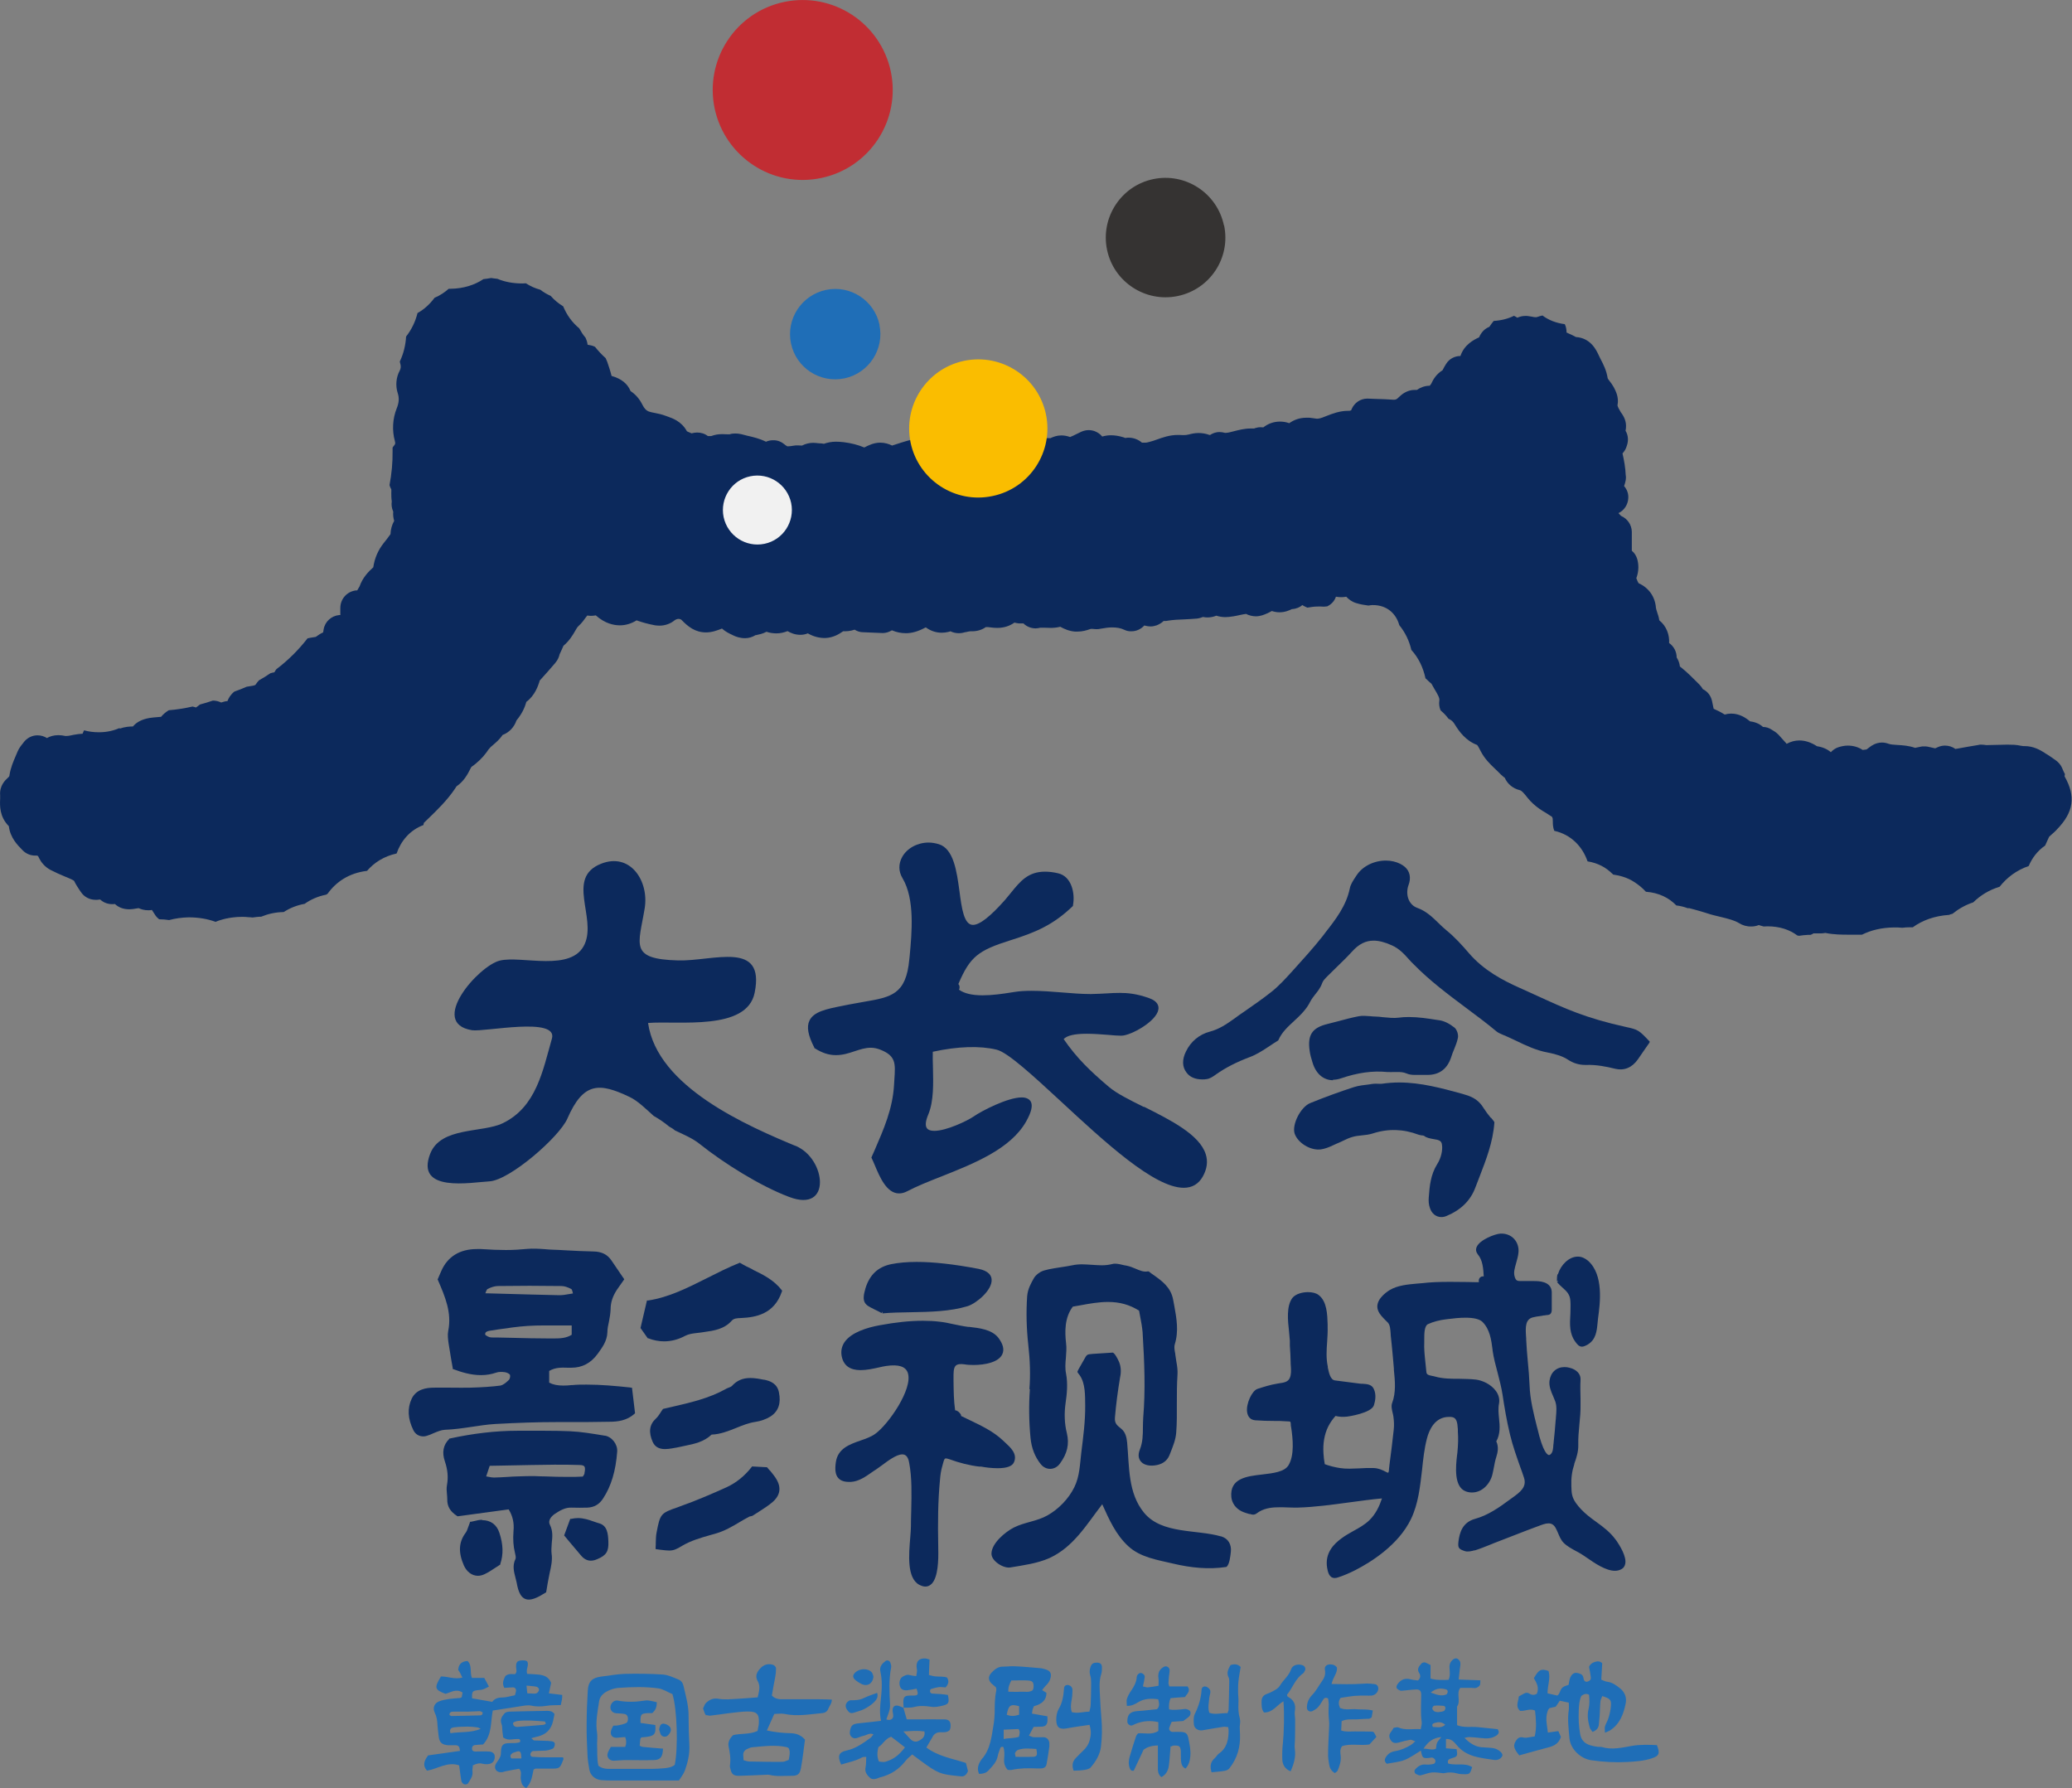 <svg id="b" data-name="图层 2" xmlns="http://www.w3.org/2000/svg" viewBox="0 0 128.88 111.21">
  <rect x="0" y="0" width="128.88" height="111.21" fill="#808080" stroke="none"/>
  <defs>
    <style>
      .d {
        fill: #1f6eb7;
      }

      .e {
        fill: #0c295c;
      }

      .f {
        fill: #c12d33;
      }

      .g {
        fill: #f1f1f1;
      }

      .h {
        fill: #fabd00;
      }

      .i {
        fill: #353332;
      }
    </style>
  </defs>
  <g id="c" data-name="图层 1">
    <g>
      <path class="e" d="m128.44,48.14c-.05-.09-.1-.19-.13-.27l-.06-.14c-.08-.17-.21-.32-.36-.43l-.21-.15c-.16-.11-.3-.21-.46-.3l-.07-.05c-.27-.16-.66-.4-1.23-.4h-.08s-.09-.01-.13-.02c-.14-.03-.28-.05-.43-.06-.14,0-.28-.01-.43-.01l-1.31.03c-.07-.01-.17-.03-.29-.03-.05,0-.14,0-.19.02-.44.07-.88.15-1.32.23-.04,0-.07.01-.11.02-.19-.14-.42-.21-.65-.21-.15,0-.29.03-.43.09-.07.03-.13.06-.18.08-.07-.02-.17-.04-.31-.07-.08-.02-.23-.06-.41-.05-.05,0-.13,0-.19.02-.11.02-.22.04-.34.07-.4-.14-.78-.16-1.1-.18-.22-.01-.43-.03-.54-.07-.13-.05-.28-.08-.42-.08-.39,0-.67.21-.76.28l-.2.15-.24.03c-.27-.18-.59-.27-.93-.27-.19,0-.38.04-.58.1-.18.06-.34.17-.47.31-.22-.19-.51-.32-.86-.37-.37-.24-.73-.36-1.1-.36-.27,0-.53.07-.79.21-.01-.01-.03-.03-.04-.05-.15-.17-.3-.34-.46-.51-.16-.17-.33-.26-.43-.32-.16-.11-.35-.17-.54-.17-.26-.24-.58-.32-.81-.35-.26-.22-.65-.48-1.17-.48-.14,0-.27.02-.4.06-.24-.15-.46-.26-.69-.36l-.1-.48c-.07-.33-.28-.6-.57-.74-.06-.1-.13-.2-.22-.29l-.14-.14c-.3-.3-.6-.6-.93-.87l-.14-.11c-.02-.2-.09-.39-.2-.56,0-.35-.17-.69-.47-.9.03-.5-.16-1.05-.61-1.41-.03-.2-.09-.38-.14-.52-.03-.1-.07-.22-.07-.26-.05-.69-.45-1.25-1.08-1.53-.03-.04-.09-.18-.14-.31.18-.48.14-.89.06-1.18-.06-.21-.18-.4-.34-.53,0-.26,0-.53,0-.81v-.37c-.01-.43-.27-.81-.66-.98-.04-.03-.07-.07-.11-.11-.02-.02-.04-.04-.06-.07.36-.17.59-.53.61-.93.02-.28-.08-.54-.26-.75.02-.07.04-.13.06-.19.08-.26.05-.46.04-.49-.02-.47-.1-.92-.2-1.35.11-.12.21-.27.27-.48.11-.31.09-.65-.08-.93.02-.09.03-.19.03-.3,0-.42-.23-.72-.33-.86-.09-.15-.21-.37-.2-.43.1-.5-.12-.9-.24-1.13-.08-.13-.16-.26-.26-.38-.04-.05-.08-.1-.11-.16-.08-.51-.28-.89-.46-1.23l-.11-.23c-.15-.32-.5-1.05-1.41-1.11-.16-.09-.31-.16-.45-.22-.05-.02-.09-.04-.13-.06,0-.18-.03-.36-.11-.52-.55-.07-1.02-.26-1.39-.54-.05.02-.11.03-.16.04-.09.03-.16.06-.24.07-.09,0-.18-.02-.28-.04-.09-.01-.18-.03-.26-.04-.05,0-.1,0-.15,0-.16,0-.32.04-.47.11-.07-.05-.14-.08-.21-.12-.36.18-.78.29-1.26.32-.09.11-.17.21-.24.32-.01.02-.02.04-.04.05-.28.11-.5.34-.63.65-.33.15-.93.46-1.16,1.16h0c-.36,0-.7.18-.89.49-.07.11-.14.23-.2.35,0,.02-.02.03-.03.05-.4.25-.58.59-.67.78l-.03.06s-.06.08-.09.12h-.01c-.28,0-.56.1-.79.26-.05,0-.1,0-.14,0-.48,0-.82.29-.99.46-.12.13-.2.15-.29.15-.01,0-.02,0-.04,0-.37-.03-.74-.04-1.11-.05,0,0-.49-.02-.51-.02-.43,0-.81.26-.98.66l-.03.07s-.09.03-.1.03h-.08c-.54,0-.99.18-1.35.32-.19.08-.37.15-.54.17-.06,0-.11,0-.21-.02-.18-.03-.35-.05-.51-.04-.4,0-.75.12-1.06.34-.19-.07-.38-.1-.58-.1-.38,0-.74.13-1.03.36-.06,0-.12-.01-.18-.01-.09,0-.18.01-.27.04-.04.01-.08.02-.12.04-.03,0-.06,0-.1,0-.02,0-.11,0-.13,0-.39,0-.75.1-1.03.17-.19.05-.38.1-.5.1-.04,0-.06,0-.06,0-.11-.03-.22-.05-.33-.05-.26,0-.45.09-.59.18,0,0-.03,0-.04,0-.22-.08-.45-.12-.68-.12-.24,0-.45.05-.6.09-.11.03-.22.04-.32.04-.03,0-.06,0-.09,0-.09-.01-.18-.01-.27-.01-.52,0-.96.16-1.32.29-.14.05-.28.1-.48.15-.11.03-.17.04-.21.04h-.23c-.23-.2-.53-.31-.83-.31-.06,0-.13,0-.2.02-.05-.02-.1-.04-.14-.05-.27-.08-.52-.12-.76-.12-.19,0-.37.03-.54.08-.12-.15-.28-.26-.46-.33-.13-.05-.26-.07-.39-.07-.15,0-.31.04-.45.1l-.33.16c-.12.06-.24.12-.37.17-.21-.08-.4-.1-.55-.1-.26,0-.48.08-.67.17-.06,0-.12,0-.18,0-.29,0-.53.07-.73.16-.11-.02-.23-.04-.37-.04-.19,0-.36.04-.53.12-.02,0-.06.01-.12.01-.09,0-.17,0-.25,0-.12,0-.25-.02-.39-.02-.19,0-.53.04-.86.22l-.33-.21c-.18-.12-.38-.18-.59-.17-.07,0-.15,0-.22.02-.13.03-.25.08-.35.15l-.6-.14c-.09-.02-.17-.03-.26-.03-.22,0-.44.07-.62.2-.06,0-.11,0-.15,0-.03,0-.07-.02-.11-.03-.15-.04-.36-.09-.61-.08-.13,0-.27.02-.4.05,0,0,0,0-.01,0-.14-.06-.38-.15-.67-.15-.09,0-.23.02-.32.04-.39.1-.78.23-1.18.36-.2-.1-.45-.18-.74-.18-.39,0-.72.16-.99.3-.41-.17-.81-.27-1.28-.33-.18-.02-.34-.03-.49-.03-.27,0-.51.05-.74.13-.09-.02-.2-.03-.31-.03-.12-.01-.23-.03-.35-.03-.25,0-.49.06-.7.17-.09,0-.19-.01-.27-.01-.09,0-.18,0-.27.02-.13.02-.24.04-.37.04,0,0-.06-.02-.22-.15-.2-.16-.44-.24-.68-.23-.15,0-.29.03-.43.09,0,0,0,0-.01,0-.4-.2-.8-.29-1.15-.37-.12-.03-.24-.06-.39-.1-.13-.03-.25-.04-.37-.04-.11,0-.24.01-.34.05-.05,0-.1,0-.15,0-.1,0-.21-.01-.32-.01-.25,0-.47.04-.68.12-.04,0-.09,0-.12,0-.03,0-.06,0-.09,0-.19-.15-.43-.22-.67-.22-.11,0-.23.02-.34.05-.02,0-.03-.01-.05-.02-.06-.03-.13-.06-.21-.09l-.04-.03c-.33-.61-.9-.8-1.18-.9l-.11-.04c-.26-.1-.5-.15-.71-.19-.11-.02-.22-.04-.34-.08-.2-.06-.33-.25-.4-.39-.13-.26-.34-.61-.76-.89-.18-.45-.57-.77-1.18-.94-.08-.33-.19-.64-.27-.88-.03-.08-.06-.15-.1-.23-.24-.21-.46-.45-.66-.7-.16-.08-.32-.11-.46-.13-.02-.18-.08-.33-.13-.44h0c-.16-.18-.28-.38-.39-.58-.45-.37-.78-.84-1-1.37-.3-.18-.56-.4-.78-.65-.23-.1-.45-.23-.64-.38-.34-.09-.63-.23-.9-.4-.07,0-.14.01-.21.01-.59,0-1.11-.1-1.56-.29-.13-.01-.26-.03-.39-.05-.15.03-.31.05-.48.07-.54.36-1.23.59-2.05.6-.04,0-.07,0-.11,0-.25.22-.54.42-.88.56-.28.38-.63.71-1.06.95-.13.53-.37,1.03-.71,1.46-.03.54-.16,1.07-.39,1.55,0,.03.01.06.02.1.06.19.05.33-.03.48-.22.4-.27.93-.12,1.39.1.31.08.59-.06.94-.26.64-.3,1.38-.12,2.03.04.17.04.18-.07.32-.03.03-.05.06-.07.1v.21c.01.72-.06,1.43-.19,2.12.02.09.06.17.11.26,0,.04.01.14,0,.23,0,.15,0,.33.03.53-.03.19-.01.4.09.63-.02.21.01.41.06.57-.14.25-.22.53-.23.83-.13.19-.27.36-.42.55-.35.44-.57.95-.65,1.51-.31.28-.66.64-.85,1.18l-.15.26h-.09c-.55.07-.96.53-.96,1.09,0,0,0,.37,0,.44h-.07c-.49.05-.89.41-.97.9,0,0-.03.16-.03.18-.18.08-.32.18-.43.26l-.03.02s-.19.03-.19.03c-.1.02-.21.03-.32.06-.55.71-1.2,1.36-1.94,1.92-.04.06-.09.12-.12.19-.09.01-.17.04-.25.06-.23.16-.46.3-.71.44-.08.08-.15.18-.22.28-.04.04-.21.07-.49.11-.02,0-.04,0-.06.01-.25.11-.5.21-.76.3-.23.18-.36.4-.43.59-.14.01-.27.05-.39.09-.15-.07-.32-.12-.52-.12-.26.09-.52.17-.79.24-.04.03-.08.05-.11.08,0,0-.14.1-.15.11-.07-.03-.14-.04-.21-.06-.48.11-.98.19-1.48.23-.18.11-.34.24-.48.41-.08.01-.16.01-.24.02-.16.01-.31.03-.47.05-.46.08-.81.25-1.04.53-.21,0-.5.02-.81.13-.01,0-.02-.02-.03-.03-.36.16-.79.26-1.27.26-.34,0-.65-.04-.93-.12-.04.07-.06.14-.09.21-.17.01-.36.03-.56.07-.18.04-.33.07-.44.07-.03,0-.06,0-.08,0-.13-.03-.28-.05-.43-.05-.3,0-.53.08-.71.18-.17-.11-.38-.17-.59-.17h0c-.34,0-.66.17-.86.44l-.06.08c-.09.11-.23.28-.32.5l-.11.26c-.15.35-.32.74-.39,1.2,0,.06-.01.08-.12.18-.13.12-.51.47-.46,1.07,0,.08,0,.15,0,.23-.02.39-.05,1.1.54,1.69.09.72.53,1.17.86,1.5.21.22.5.33.78.33.04,0,.07,0,.11,0,.02.01.05.02.07.03.03.05.05.1.08.16.09.18.31.5.69.7.29.15.6.29.94.43l.08.03c.21.09.43.18.46.24.1.22.23.39.32.54l.09.13c.2.31.55.49.91.49.04,0,.07,0,.11,0l.18-.02c.21.19.47.29.75.29.06,0,.11,0,.17-.01.2.19.49.33.9.33.12,0,.28-.02.56-.07,0,0,.02,0,.02,0,.15.07.35.13.59.13.08,0,.16,0,.23-.02.04.07.2.31.2.31.07.11.15.19.25.27.22,0,.42.02.62.05.37-.1.78-.16,1.22-.17.62,0,1.18.1,1.67.28.09-.04.18-.07.27-.1,0,0,0,0,0,0,.13-.04.27-.08.41-.11.03,0,.08-.01.11-.02.11-.02.23-.04.34-.05.16-.02.33-.03.5-.03.14,0,.27,0,.41.02.09,0,.18.01.26.02.17-.02.35-.05.54-.05.41-.17.87-.28,1.4-.29.37-.24.8-.42,1.3-.51.38-.27.83-.47,1.34-.57.03-.02.06-.04.09-.06.53-.74,1.34-1.29,2.45-1.42.45-.52,1.06-.91,1.84-1.08.27-.78.82-1.45,1.67-1.77,0-.04.02-.09.03-.14l.25-.24c.59-.57,1.19-1.15,1.69-1.89.03-.04.05-.08.08-.13.48-.33.71-.78.87-1.1.02-.04.04-.08.07-.12.33-.22.71-.59.91-.87.09-.14.2-.28.28-.36.05-.04.09-.08.14-.12.17-.15.41-.34.6-.63.42-.16.72-.48.87-.91.3-.36.5-.74.61-1.15.54-.4.73-1,.82-1.27v-.04c.18-.2.35-.39.52-.58.15-.18.31-.36.46-.53.17-.2.24-.4.27-.54.04-.09.09-.19.13-.28.03-.08.09-.2.11-.25.36-.3.57-.65.72-.91.07-.13.15-.26.21-.31.21-.19.36-.4.48-.57.03-.03.05-.06.07-.09.08.01.15.02.23.02.1,0,.2-.01.3-.03.57.51,1.12.62,1.5.62.36,0,.72-.11,1.04-.31.02,0,.03.01.05.02.32.11.67.21,1.1.29.07.01.2.02.28.02.33,0,.68-.12.93-.33.07-.05.16-.09.25-.09.08,0,.15.03.19.07.39.4.83.77,1.52.77.36,0,.69-.12.99-.24.22.2.46.31.63.39l.08.04c.14.07.41.17.73.17.23,0,.45-.07.65-.19.02,0,.05,0,.07-.01.13-.03.37-.07.61-.2.2.07.41.1.62.1.23,0,.46-.05.69-.14.18.11.46.23.79.23.17,0,.32-.03.47-.09.35.2.7.29,1.08.29.52-.02.88-.26,1.1-.41,0,0,0,0,.01-.01h.02c.17,0,.42,0,.7-.1.16.1.34.16.54.16,0,0,1.19.05,1.21.05.21,0,.4-.07.57-.17.28.12.57.18.87.18.37,0,.75-.11,1.15-.32.05-.03.08-.04.09-.04,0,0,0,0,0,0,.32.23.65.33,1,.33.13,0,.27-.02.4-.05,0,0,.12-.03.13-.04.16.08.35.12.52.12.18,0,.32-.04.38-.06.07-.01.14-.02.2-.04.05,0,.09-.02.13-.02h.11c.33,0,.62-.09.86-.26.1,0,.2,0,.3.02.14.02.28.03.41.03.42,0,.78-.12,1.07-.33.08.02.17.04.27.05.07,0,.15,0,.23,0h.06c.2.2.48.31.76.31.1,0,.19-.02.28-.04,0,0,.04,0,.11,0,.07,0,.14,0,.21,0,.11,0,.22.01.33.01.15,0,.36-.01.6-.07.01,0,.02.01.04.02.21.11.5.25.88.28.03,0,.12,0,.15,0,.31,0,.58-.08.77-.15.03,0,.05-.02.08-.02.03,0,.06,0,.07,0,.09.01.19.02.28.02.07,0,.19-.01.25-.03.27-.05.5-.08.71-.08.29,0,.53.04.76.15.14.07.3.1.45.09.29,0,.58-.13.79-.36l.18.04c.07.01.14.02.21.02.13,0,.26-.03.38-.07.14-.06.3-.14.43-.27h.09c.05,0,.12,0,.18-.02.32-.05.66-.07,1.02-.08.26-.01.52-.03.79-.05.15-.02.27-.06.37-.1.09.02.18.03.28.03.19,0,.38-.04.55-.11.18.06.37.09.57.09.15,0,.29-.02.49-.05.13-.02.27-.05.4-.08.15-.03.28-.06.39-.07.16.09.41.15.6.15.29,0,.52-.1.68-.17.11-.05.22-.1.32-.16.15.05.32.08.48.08.34,0,.61-.12.77-.2h.02c.27-.02.48-.12.63-.25.1.07.2.11.31.16.22-.04.45-.07.69-.07.11,0,.23,0,.34.01.07,0,.14-.02.21-.02.06-.03.12-.07.18-.11.17-.12.29-.29.36-.49.11.02.22.03.33.03.11,0,.21-.01.31-.03.15.16.35.32.63.4.26.08.51.12.75.15.08-.01.16-.03.25-.03.93-.01,1.48.56,1.67,1.25.36.44.62.97.75,1.54.45.49.74,1.11.88,1.77.01.01.02.02.04.03.06.06.13.12.2.19.05.05.11.09.13.11.06.1.12.21.18.32.23.38.34.58.31.74-.03.2,0,.4.07.58.01.01.02.03.03.04.18.15.34.32.47.5.02,0,.03.02.04.02.14.07.24.14.37.36.25.41.67.99,1.37,1.25.05.05.15.24.23.4.24.46.57.78.83,1.03.09.08.18.17.26.25.1.11.21.21.33.31.02.02.05.03.07.05.16.38.51.67.93.77.13.03.27.2.5.49.19.24.42.45.71.66.15.1.3.2.46.29.12.08.24.15.34.22.01.02.02.05.04.1.01.06,0,.13.01.2,0,.08,0,.16.01.24.01.12.04.23.08.33,1.07.24,1.76,1,2.07,1.9.64.1,1.15.38,1.54.77.02.01.03.03.05.05.44.06.9.2,1.26.43.32.2.56.4.78.64.81.06,1.44.38,1.89.85.25.03.49.09.7.17.04,0,.07,0,.1,0l.34.09c.25.07.5.14.75.22.29.1.59.17.89.24.44.11.83.2,1.12.38.22.14.5.22.77.21.16,0,.32-.03.46-.09l.06.02c.08.02.16.05.24.07.08,0,.16-.01.24-.01.76,0,1.38.21,1.86.57.03,0,.06.01.1.02.18-.03.37-.05.57-.06.05,0,.1,0,.15,0,.06-.02.13-.05.18-.09.02,0,.04,0,.05,0,0,0,.31,0,.31,0,.11,0,.23,0,.38-.03.53.11,1.05.11,1.49.11h.43c.12,0,.24,0,.36,0,.56-.28,1.22-.44,1.98-.45.18,0,.36,0,.53.02.15-.02.3-.03.46-.03.07,0,.13,0,.19,0,.59-.43,1.35-.71,2.25-.77.07-.03.14-.05.22-.07.37-.3.8-.55,1.29-.71.44-.43.98-.77,1.64-.97.45-.57,1.05-1.03,1.81-1.29.21-.5.55-.95,1.02-1.27.06-.13.24-.53.25-.55.04-.03.08-.07.11-.1.13-.12.27-.23.38-.36,1.04-1.07,1.18-2.05.47-3.3"></path>
      <path class="g" d="m49.21,31.28c.24,1.16-.5,2.3-1.66,2.54-1.16.24-2.29-.5-2.54-1.66-.24-1.16.5-2.3,1.66-2.54,1.16-.24,2.29.5,2.54,1.66"></path>
      <path class="h" d="m65.06,25.77c.48,2.32-1,4.6-3.33,5.08-2.32.49-4.6-1-5.09-3.32-.48-2.32,1-4.6,3.33-5.09,2.33-.48,4.6,1,5.09,3.33"></path>
      <path class="f" d="m55.41,4.45c.63,3.03-1.31,5.99-4.33,6.62-3.03.64-5.99-1.31-6.63-4.33-.63-3.03,1.31-5.99,4.33-6.62,3.03-.63,5.99,1.31,6.63,4.33"></path>
      <path class="d" d="m54.7,20.2c.32,1.52-.66,3.01-2.17,3.33-1.52.32-3.01-.65-3.33-2.17-.32-1.52.66-3.01,2.18-3.33,1.52-.32,3.01.66,3.33,2.18"></path>
      <path class="i" d="m76.14,14.02c.42,2.01-.87,3.97-2.88,4.39-2.01.42-3.98-.87-4.4-2.87-.42-2.01.87-3.98,2.87-4.4,2.01-.42,3.98.87,4.4,2.88"></path>
      <path class="e" d="m34.78,80.55c-1.15-.02-2.29-.06-3.49-.09l-1.1-.03s.02-.04.02-.06c.04-.09.07-.18.11-.2.22-.12.44-.18.63-.19,1.33-.02,2.66-.02,3.97,0,.18,0,.4.07.62.19.03.01.06.12.08.19,0,.03.01.05.02.08-.08.01-.16.03-.24.04-.22.04-.41.07-.6.07h-.03Zm-4.6,2.46c-.01-.05,0-.09.02-.13.04-.06.14-.1.26-.12.17-.02.34-.05.52-.08.61-.09,1.24-.18,1.85-.22.32-.02.66-.03,1.08-.03.28,0,.55,0,.84,0,.26,0,.54,0,.81,0v.58c-.33.21-.7.23-1.11.23h-.27c-.78,0-1.58-.02-2.35-.04-.31,0-.62-.02-.93-.02h-.22c-.07,0-.16,0-.23-.02-.15-.05-.27-.14-.28-.17m9.04,3.3c-.96-.1-1.83-.18-2.72-.18-.31,0-.6,0-.88.03h-.06c-.17.02-.34.03-.51.03-.35,0-.62-.05-.88-.18v-.73c.39-.23.78-.21,1.14-.2.08,0,.15,0,.24,0h0c.67,0,1.21-.28,1.64-.87.28-.39.58-.78.6-1.34,0-.22.05-.45.1-.67.05-.25.09-.5.1-.76,0-.42.13-.8.38-1.19.09-.13.18-.26.28-.4l.19-.27-.28-.41c-.17-.25-.34-.5-.51-.75-.25-.38-.61-.56-1.12-.57-.57-.01-1.15-.04-1.71-.07-.28-.02-.56-.03-.83-.04-.15,0-.31-.02-.46-.03-.38-.03-.79-.05-1.12-.02-.42.04-.86.07-1.34.07-.45,0-.92-.02-1.54-.06-.09,0-.17,0-.26,0-1.06,0-1.82.47-2.21,1.36-.06.13-.11.26-.16.37l-.07.16.02.04c.45,1.04.87,2.03.64,3.16-.05.25-.01.52.02.76.05.33.11.66.17,1.04.03.16.06.33.09.51v.06s.07.02.07.02c.45.17,1.05.36,1.68.36.34,0,.65-.05.97-.16.14-.05.33-.05.54-.02.12.02.27.1.3.16.03.08,0,.26-.07.32-.21.21-.38.32-.52.35-.55.07-1.15.11-1.89.13-.37.01-.74,0-1.11,0-.4,0-.8-.01-1.19,0-.43.01-1.04.09-1.33.68-.28.59-.25,1.25.1,1.96.12.25.35.39.62.39.08,0,.15-.01.23-.04.14-.04.28-.1.41-.16.24-.1.48-.2.7-.21.56-.02,1.11-.1,1.65-.18.48-.07.97-.15,1.47-.18,1.46-.08,2.68-.12,3.85-.12h.66c.86,0,1.75,0,2.62-.02.49,0,1.07-.07,1.54-.49l.04-.04-.19-1.59h-.08Z"></path>
      <path class="e" d="m63.07,90.94c.23-.53-.22-.92-.54-1.22-.05-.05-.1-.09-.15-.14-.58-.55-1.33-.91-2.06-1.26-.18-.09-.36-.17-.54-.26,0-.03,0-.07-.03-.11-.05-.09-.2-.24-.34-.24-.09-.63-.09-1.19-.1-1.83v-.15c0-.33-.01-.64.13-.79.1-.1.28-.13.55-.09.17.03.37.04.57.04.71,0,1.55-.17,1.78-.66.14-.29.06-.63-.24-1.03-.41-.53-1.22-.61-1.82-.68h-.07c-.31-.04-.62-.11-.92-.17-.27-.06-.55-.12-.83-.15-.33-.04-.68-.06-1.05-.06-.8,0-1.68.09-2.7.28-.77.14-1.76.44-2.18,1.05-.18.27-.24.57-.17.9.12.56.51.84,1.17.84.38,0,.79-.09,1.15-.17.16-.04.32-.07.45-.09.76-.11,1.21.03,1.34.44.32.99-1.21,3.2-2.04,3.79-.25.18-.59.3-.91.41-.69.24-1.41.5-1.53,1.35-.07.48-.02.79.15.98.16.18.41.26.8.24.48-.03.91-.33,1.28-.59.09-.06.18-.13.27-.18.1-.07.22-.16.35-.25.39-.29.92-.69,1.28-.69.14,0,.35.05.43.51.18.94.15,1.96.13,2.96-.01.35-.02.69-.02,1.02,0,.17-.02.4-.04.67-.09,1.07-.22,2.53.56,2.95.14.07.26.11.38.11.15,0,.28-.06.39-.17.4-.41.43-1.46.41-2.21v-.05c-.03-1.56-.02-2.88.11-4.23.02-.26.06-.57.15-.86.01-.05.03-.1.04-.15.07-.26.1-.3.18-.3.05,0,.11.02.21.05.63.23,1.26.39,1.87.46h.11c.26.05.65.1,1.02.1.57,0,.91-.12,1.02-.37"></path>
      <path class="e" d="m64.06,86.39c-.07.98-.06,2,.04,3.04.06.62.27,1.17.63,1.62.15.19.36.3.59.3.23,0,.46-.12.61-.33.46-.63.59-1.21.43-1.89-.15-.58-.17-1.24-.08-1.87.08-.55.15-1.2.03-1.83-.07-.33-.04-.66-.01-1,.02-.29.05-.59.01-.9-.08-.7-.1-1.58.42-2.27.15-.03.3-.05.46-.08.59-.11,1.16-.21,1.73-.21.73,0,1.34.17,1.93.54.02.12.05.25.07.37.06.31.12.64.15.96.12,1.98.18,3.63.04,5.31-.01.2-.02.41-.02.61,0,.48-.01.93-.19,1.39-.14.35-.06.57.03.7.15.22.46.33.86.29.48-.05.8-.27.95-.64l.06-.15c.16-.41.33-.82.36-1.25.05-.6.04-1.21.04-1.8,0-.59,0-1.2.04-1.8.02-.27-.02-.55-.07-.82-.02-.13-.04-.27-.06-.4,0-.07-.02-.14-.03-.2-.03-.17-.05-.34-.01-.47.26-.83.11-1.63-.03-2.41-.02-.12-.05-.24-.07-.37-.14-.77-.69-1.16-1.22-1.54-.09-.06-.18-.12-.26-.19l-.04-.03h-.05c-.27.05-.51-.06-.77-.17-.18-.08-.37-.15-.57-.19-.08-.01-.17-.03-.25-.05-.21-.05-.44-.1-.62-.05-.2.05-.41.08-.67.08-.2,0-.4-.02-.6-.03-.2-.01-.41-.03-.62-.03-.22,0-.42.02-.6.06-.2.04-.44.08-.71.12-.53.08-1.03.16-1.26.29-.2.12-.32.23-.41.37-.19.34-.39.68-.43,1.14-.07,1.01-.04,2.03.07,3.03.11.96.14,1.86.07,2.76"></path>
      <path class="e" d="m36.36,91.64s-.03.07-.06.12c-.01.02-.03.05-.05.07-.28.02-.59.02-.94.02-.46,0-.93-.01-1.39-.03-.22,0-.44-.01-.66-.02-.32,0-.62,0-1.07.02-.2,0-.4.02-.6.03-.28.02-.56.03-.86.04-.11,0-.23-.02-.37-.05-.04,0-.08-.02-.12-.02l.22-.66,1.07-.02c1-.02,1.98-.04,2.97-.05.53,0,1.07,0,1.56.02.16,0,.25.04.29.09.05.07.05.21,0,.44m1.27-2.35l-.1-.02c-.68-.11-1.37-.23-2.07-.26-.46-.02-.95-.03-1.56-.03-.33,0-.66,0-.99,0-.24,0-.49,0-.73,0-1.35,0-2.76.17-4.18.48h-.03s-.02.03-.02.03c-.37.37-.46.83-.27,1.39.18.53.22,1,.13,1.49-.03.18-.02.36,0,.54.01.11.02.22.02.33-.01.44.18.76.61,1.04l.04.02,3.17-.43c.25.41.35.84.3,1.35-.04.51-.01.94.09,1.35.02.09.08.29.03.39-.2.41-.09.8,0,1.15.03.12.06.23.08.33.09.52.26,1.04.75,1.04.25,0,.57-.13,1.04-.43l.04-.02.05-.29c.02-.15.05-.28.07-.41.03-.17.07-.34.1-.51.09-.39.18-.8.12-1.19-.03-.22,0-.44.01-.67.04-.37.08-.75-.12-1.14-.13-.26.09-.52.31-.67.33-.22.66-.41,1.05-.39.33.01.65.01.98,0,.42-.02.74-.2.98-.58.5-.77.78-1.7.87-2.91.03-.45-.33-.92-.78-.99"></path>
      <path class="e" d="m75.94,95.55c-1.5-.44-3.66-.13-4.77-1.46-1.02-1.23-.92-2.87-1.06-4.37-.03-.31-.1-.63-.34-.84-.27-.23-.45-.33-.42-.72.07-.85.18-1.66.32-2.5.08-.35.06-.72-.1-1.04-.04-.09-.25-.51-.37-.5-.41.03-.83.05-1.24.08-.38.03-.35.04-.54.37-.11.2-.22.39-.33.58-.12.22-.08.16.07.38.36.52.33,1.26.34,1.87.01.98-.12,1.95-.24,2.92-.09.74-.1,1.5-.44,2.18-.35.71-.97,1.35-1.66,1.74-.67.38-1.43.42-2.1.76-.53.27-1.39.98-1.39,1.63,0,.46.76.93,1.18.85.79-.13,1.68-.25,2.42-.58,1.5-.68,2.32-2.09,3.29-3.35.43.95.84,1.89,1.62,2.61.76.7,1.81.85,2.78,1.08,1.09.26,2.21.38,3.32.21.2-.14.25-.68.28-.94.05-.45-.16-.83-.6-.96-.43-.13.45.13,0,0"></path>
      <path class="e" d="m46.82,78.95c-.25-.12-.52-.25-.75-.39l-.05-.03-.05.02c-.68.27-1.34.61-1.98.93-1.22.61-2.37,1.2-3.68,1.4h-.07s-.4,1.71-.4,1.71l.45.64h.03c.34.13.67.19.99.19.45,0,.89-.12,1.3-.34.23-.12.48-.15.74-.18.09-.01.17-.02.25-.03l.2-.03c.58-.08,1.24-.17,1.71-.7.13-.15.32-.16.57-.17.94-.04,2.08-.25,2.55-1.64l.02-.05-.03-.05c-.49-.63-1.16-.96-1.82-1.28"></path>
      <path class="e" d="m54.34,81.41c.14.07.31.14.49.25l.04-.06s0,0,0,0c0,0,0,0,0,0l.02-.03v.11c.55-.05,1.14-.06,1.75-.07,1.22-.02,2.48-.05,3.55-.38.52-.16,1.53-.98,1.49-1.65-.01-.24-.17-.54-.82-.67-1.53-.29-2.79-.43-3.85-.43-.6,0-1.13.05-1.58.14-.82.17-1.34.66-1.6,1.51-.26.87-.03,1.02.52,1.28"></path>
      <path class="e" d="m47.52,85.81c-.29-.06-.57-.11-.85-.11-.47,0-.83.15-1.14.49-.05.05-.14.09-.23.12-.06.02-.12.05-.17.08-1.04.58-2.19.84-3.4,1.12l-.48.11-.03.03c-.05.07-.1.14-.14.21-.09.14-.18.27-.29.37-.4.37-.46.84-.19,1.45.14.3.39.44.76.44.15,0,.3-.02.42-.04l.11-.02c.12-.02.25-.04.37-.07.11-.02.22-.05.33-.07.58-.12,1.19-.24,1.67-.7.55-.02,1.04-.22,1.52-.41.39-.16.79-.32,1.2-.38.34-.05.68-.17.95-.34.49-.32.66-.82.52-1.5-.11-.55-.54-.71-.94-.79"></path>
      <path class="e" d="m47.87,91.44l-.16-.19-.93-.05-.03.04c-.43.55-.96.98-1.57,1.26-.78.35-1.82.81-2.9,1.19l-.13.05c-1.05.36-1.09.41-1.31,1.57-.04.19-.04.38-.05.6,0,.1,0,.21-.01.33v.1s.29.04.29.04c.25.03.41.05.55.05.28,0,.46-.08.82-.3.53-.31,1.1-.48,1.7-.65.14-.04.28-.08.42-.12.51-.15.98-.42,1.43-.69.2-.12.41-.24.62-.35.02-.01.05-.02.08-.02.05-.01.11-.02.16-.06.11-.07.22-.14.33-.21.3-.19.61-.39.88-.62.53-.47.56-1.01.09-1.63-.08-.11-.17-.22-.26-.33"></path>
      <path class="e" d="m100.5,95.76c-.34-.47-.78-.8-1.21-1.11-.18-.13-.36-.26-.54-.41-.3-.25-.54-.5-.73-.77-.25-.36-.27-.61-.28-1.03-.02-.53.04-.95.18-1.37v-.03c.14-.39.26-.76.25-1.18-.01-.43.03-.86.07-1.28.04-.4.08-.81.07-1.23,0-.12,0-.25,0-.37-.01-.38-.02-.78,0-1.16.03-.35-.23-.65-.69-.76-.1-.03-.21-.04-.31-.04-.5,0-.86.33-.93.85-.04.34.09.66.23.97.05.11.09.22.13.32.1.29.07.64.04.97,0,.08-.01.15-.02.23-.03.42-.07.86-.12,1.31,0,.05-.01.12-.02.18-.01.22-.03.47-.17.59-.03.03-.07.05-.1.05-.08,0-.37-.12-.73-1.68l-.02-.07c-.21-.84-.43-1.7-.46-2.58-.02-.5-.06-1-.11-1.49-.04-.44-.08-.9-.1-1.35,0-.07,0-.14-.01-.21-.04-.59-.04-1.06.42-1.18.14-.04.3-.06.44-.08.08-.01.15-.02.23-.04.06,0,.11-.01.16-.02.17-.01.36-.02.35-.37,0-.15,0-.3,0-.45,0-.2,0-.42,0-.62-.03-.68-.83-.68-1.12-.68-.11,0-.22,0-.33,0-.11,0-.22,0-.31,0h-.11c-.26,0-.35,0-.43-.25-.04-.12-.05-.25-.03-.4.03-.16.07-.32.12-.49.06-.21.12-.42.14-.64.03-.32-.07-.62-.27-.84-.21-.23-.52-.35-.86-.33-.33.02-1.28.38-1.47.83-.07.16-.04.32.07.46.31.37.34.88.37,1.37h0s-.04,0-.06,0c-.14,0-.25.12-.25.27,0,.03,0,.06.01.09-.22,0-.44,0-.66-.01-.37,0-.74-.01-1.11-.01-.69,0-1.24.02-1.74.08-.12.01-.24.02-.36.03-.56.05-1.2.11-1.68.4-.23.14-.97.66-.72,1.28.09.23.29.43.46.6.05.05.1.1.15.15.14.15.15.44.17.69,0,.09.01.17.02.25.05.41.08.82.12,1.22.02.23.04.46.06.69v.08c.07.69.14,1.41-.11,2.07-.07.18-.01.43.04.64.02.07.03.14.04.2.04.29.05.55.02.82-.08.74-.17,1.47-.27,2.22,0,.05-.01.11-.02.17,0,.1-.02.28-.06.28-.01,0-.05,0-.11-.04-.27-.14-.49-.24-.79-.25-.3-.01-.59,0-.88.02-.2,0-.41.02-.62.02-.22,0-.42-.01-.6-.04-.32-.05-.64-.13-.94-.24-.04-.24-.07-.46-.08-.67-.04-.63.06-1.19.29-1.66.12-.24.27-.46.46-.67.23.06.48.07.73.04.02,0,1.51-.21,1.66-.71.08-.26.16-.65-.01-1.01-.13-.29-.43-.3-.68-.32-.06,0-.13,0-.19-.01l-1.55-.2c-.28-.04-.37-.47-.44-.8v-.06c-.11-.49-.08-1.03-.04-1.55.02-.31.04-.63.03-.94v-.14c-.02-.6-.04-1.43-.56-1.82-.15-.12-.39-.18-.67-.18-.32,0-.76.1-.97.37-.37.51-.28,1.39-.2,2.09.02.21.04.4.05.57v.3c.03.35.04.7.05,1.06,0,.06,0,.13.01.2.02.27.03.54-.07.76-.11.24-.37.28-.65.32l-.12.02c-.44.07-.87.21-1.24.33-.34.12-.71.92-.64,1.43.04.31.22.5.51.52.39.03.79.04,1.17.04h.31c.19.01.39.02.58.03.14,0,.14.02.15.2,0,.05,0,.11.02.16.11.72.21,1.74-.16,2.36-.25.42-.95.5-1.63.58-.96.11-2.04.23-1.93,1.41.04.37.27.7.64.88.16.08.32.12.48.17h.05c.23.08.33.02.45-.07.03-.02.07-.05.12-.08.41-.24.86-.27,1.26-.27.16,0,.32,0,.49.01.21,0,.43.02.64.01,1.07-.03,2.14-.18,3.18-.32.68-.09,1.37-.19,2.06-.25-.15.45-.38.97-.79,1.36-.28.27-.63.47-.98.66-.25.14-.5.28-.73.45-.47.34-1.07.91-.91,1.85.04.22.11.63.47.63.06,0,.13-.01.21-.04.37-.12.74-.28,1.09-.46.95-.49,2.67-1.55,3.45-3.18.45-.94.56-2,.68-3.02.07-.66.14-1.35.31-1.99.13-.5.48-1.33,1.36-1.33.04,0,.09,0,.13,0,.36.03.4.32.43.77,0,.05,0,.1,0,.15.03.38.02.8-.03,1.31l-.02.15c-.08.69-.21,1.97.54,2.25.13.05.26.07.39.07.66,0,1.14-.57,1.27-1.13.04-.15.06-.29.09-.43.04-.22.08-.43.15-.65.08-.25.17-.61,0-.97.26-.46.22-.96.17-1.44-.03-.3-.06-.62,0-.91.05-.27-.02-.55-.2-.79-.31-.42-.84-.65-1.23-.7-.34-.04-.69-.04-1.03-.05-.51,0-1.03,0-1.52-.14-.06-.02-.12-.03-.18-.04-.24-.05-.35-.08-.36-.26l-.07-.68c-.04-.38-.08-.78-.06-1.16v-.18c0-.33,0-.83.23-.94.33-.15.71-.25,1.12-.3l.17-.02c.3-.04.68-.08,1.05-.08.52,0,.87.09,1.05.26.46.46.55,1.11.63,1.74v.04c.07.48.2.96.32,1.41.11.43.23.88.3,1.34.11.73.25,1.6.47,2.5.17.7.41,1.37.64,2.02.08.21.15.42.22.63.2.59-.24.91-.71,1.25l-.14.1c-.7.52-1.39,1-2.19,1.22-.79.22-.96.86-1.03,1.39-.05.41,0,.49.41.62.17.05.39,0,.57-.05h.04c.32-.1.64-.23.94-.35.09-.04.18-.07.27-.11.41-.16.83-.32,1.24-.48.45-.18.91-.35,1.36-.52l.11-.04c.24-.09.46-.18.66-.18s.35.1.46.32c.05.08.08.18.13.28.09.21.18.44.35.61.22.22.52.38.8.53.11.06.23.12.33.19.09.06.21.13.33.22.49.34,1.17.8,1.73.8.16,0,.3-.04.42-.11.12-.07.19-.18.22-.32.09-.43-.29-1.09-.63-1.56"></path>
      <path class="e" d="m96.82,79.67h.11s-.08.07-.08.07c.11.13.22.23.33.33.27.24.48.43.5.85.02.25,0,.51,0,.77-.02.32-.04.65,0,.97.04.28.13.54.28.75.15.21.26.34.44.34.09,0,.19-.04.34-.12.53-.31.58-.84.63-1.35.01-.1.02-.19.03-.29.13-.95.36-2.71-.62-3.58-.2-.17-.41-.26-.64-.26-.56,0-1.06.53-1.23,1.08l-.03.03s-.04.04-.04.41h0Z"></path>
      <path class="e" d="m29.99,94.52h-.03c-.14,0-.28.03-.43.07-.07.02-.15.03-.23.05h-.06s-.02.07-.02.07c-.04.1-.07.19-.1.27-.05.15-.09.26-.16.35-.43.58-.46,1.21-.11,2.02.18.4.5.65.88.65.14,0,.29-.04.43-.11.23-.11.44-.25.65-.39.09-.06.19-.12.28-.18l.03-.02v-.04c.2-.59.18-1.22-.06-1.94-.17-.51-.55-.78-1.07-.78"></path>
      <path class="e" d="m37.28,94.74c-.11-.03-.22-.07-.34-.11-.31-.11-.63-.22-.99-.22-.14,0-.28.02-.42.05h-.06s-.38,1.03-.38,1.03l.35.42c.24.28.48.56.71.84.17.2.37.31.6.31.12,0,.25-.03.39-.09.58-.24.73-.49.7-1.12-.02-.43-.05-.96-.56-1.11"></path>
      <path class="e" d="m71.14,68.84c-.87-.43-1.69-.84-2.16-1.24-1.17-.99-2.01-1.8-2.82-2.98.21-.22.68-.33,1.43-.33.46,0,.93.04,1.35.07.31.03.58.05.77.05h.05c.59-.01,2.17-.89,2.29-1.62.04-.22-.03-.52-.56-.71-.8-.29-1.38-.33-1.84-.33-.26,0-.52.01-.8.03-.3.02-.61.03-.98.04h-.06c-.56,0-1.14-.05-1.77-.1-.62-.05-1.26-.1-1.87-.1-.4,0-.75.02-1.06.07l-.26.04c-.5.08-1.13.17-1.73.17-.67,0-1.15-.12-1.47-.35.05-.08.05-.22,0-.3-.01-.02-.03-.04-.04-.05.73-1.71,1.23-2.09,3.26-2.73,1.63-.51,2.67-.98,3.85-2.11l.02-.02v-.04c.14-.71-.07-1.8-.93-1.99-.3-.07-.56-.1-.81-.1-1.05,0-1.54.6-2.1,1.29-.12.15-.25.3-.38.46-.91,1.03-1.58,1.56-2,1.56-.56,0-.7-1.02-.84-2.09-.17-1.24-.36-2.65-1.29-2.93-.2-.06-.42-.1-.63-.1-.69,0-1.34.35-1.64.89-.24.43-.24.9.02,1.33.77,1.3.58,3.36.44,4.86l-.02.18c-.2,2.19-1.12,2.35-2.8,2.64-.3.05-.6.11-.94.17-.14.03-.27.05-.4.08-1.01.2-1.8.36-2.07.92-.19.39-.09.92.3,1.68v.03s.04.02.04.02c.44.28.86.42,1.3.42s.8-.12,1.16-.24c.34-.11.66-.22,1.01-.22.2,0,.38.04.57.11,1,.39.97.85.9,1.86,0,.11-.02.22-.02.33-.08,1.49-.64,2.76-1.22,4.1l-.19.43.02.04c.06.12.12.27.19.43.31.74.74,1.76,1.51,1.76.16,0,.33-.04.5-.13.61-.32,1.36-.62,2.15-.93,2.01-.8,4.29-1.7,5.26-3.42.33-.59.42-.99.28-1.24-.1-.16-.29-.25-.56-.25-.88,0-2.51.85-2.98,1.18-.39.27-1.7.9-2.46.9-.23,0-.38-.06-.46-.17-.11-.16-.08-.45.09-.85.35-.84.31-1.95.29-2.92-.01-.35-.02-.68-.01-.98,1.56-.34,2.93-.38,3.97-.13.7.17,2.29,1.64,3.98,3.2,2.73,2.53,5.82,5.39,7.66,5.39.53,0,.93-.24,1.19-.71.26-.47.32-.93.18-1.37-.38-1.23-2.21-2.14-3.82-2.95"></path>
      <path class="e" d="m49.5,71.27s-.06-.02-.07-.03c.02,0,.1.04.28.12-3.3-1.36-8.83-3.77-9.4-7.74,1.89-.15,6.15.51,6.63-1.88.67-3.29-2.58-1.95-4.76-2.01-3.07-.08-2.45-.97-2.08-3.24.28-1.7-.9-3.5-2.72-2.77-2.19.87-.27,3.32-1.01,4.99-.79,1.78-3.93.7-5.28,1.03-1.32.32-4.47,3.89-1.73,4.33.77.12,5.36-.86,4.97.52-.57,2-.97,4.25-3.05,5.26-1.27.62-3.86.21-4.52,1.9-.95,2.45,2.55,1.78,3.68,1.72,1.27-.07,4.35-2.76,4.85-3.9,1-2.3,2-2.24,3.87-1.35.51.24,1.01.74,1.5,1.18.34.19.66.41.96.66.13.07.26.15.36.24.54.26,1.09.48,1.55.85,1.49,1.19,3.77,2.62,5.56,3.29,2.68,1.02,2.28-2.4.41-3.17"></path>
      <path class="e" d="m102.54,64.7c-.59-.62-.65-.67-1.4-.83-2.5-.55-3.78-1.14-5.55-1.95-.34-.15-.69-.32-1.08-.49-1.03-.46-2.22-1.08-3.14-2.15-.42-.49-.88-1-1.41-1.43-.17-.14-.33-.29-.48-.44-.38-.37-.77-.75-1.33-.95-.46-.17-.7-.67-.59-1.24.01-.07.04-.13.06-.2.03-.09.06-.19.07-.29.05-.45-.16-.79-.6-1.01-.26-.13-.57-.2-.89-.2-.74,0-1.46.36-1.82.92l-.06.09c-.15.23-.31.46-.36.72-.22,1.08-.88,1.93-1.53,2.76l-.15.2c-.59.75-1.24,1.46-1.88,2.17-.41.45-.83.92-1.31,1.3-.54.43-1.12.83-1.68,1.22-.22.15-.44.3-.65.46-.49.35-.94.65-1.51.8-.65.17-1.18.61-1.48,1.23-.25.5-.24.96.03,1.31.21.29.55.43.99.43.09,0,.17,0,.26-.02.2-.02.39-.15.56-.27l.04-.03c.6-.42,1.27-.76,2.09-1.07.43-.16.83-.42,1.22-.68.17-.11.34-.23.51-.33l.03-.02.02-.03c.21-.48.58-.82.97-1.18.38-.35.77-.72,1.01-1.21.08-.15.19-.3.31-.45.17-.21.34-.43.43-.7.05-.15.19-.29.32-.42l.03-.03c.19-.19.39-.38.58-.57.31-.3.63-.61.93-.94.42-.47.85-.68,1.34-.68.32,0,.69.09,1.13.29.46.2.77.54,1.09.9.09.1.18.2.28.29.99,1.01,2.14,1.87,3.25,2.7.63.47,1.29.96,1.9,1.47.11.09.25.14.38.2.03.02.07.03.1.04.24.1.48.22.72.33.62.3,1.27.61,1.99.74.53.1.94.24,1.26.45.32.21.68.32,1.06.32h.07c.63-.02,1.24.1,1.8.24.55.13,1.05-.07,1.41-.59.16-.24.33-.48.49-.71l.21-.3.04-.08-.06-.07Z"></path>
      <path class="e" d="m92.73,69.52c-.16-.19-.31-.39-.45-.61-.26-.43-.61-.68-1.15-.83l-.16-.05c-1.27-.35-2.59-.71-3.94-.71-.37,0-.73.03-1.08.08-.07.01-.15,0-.23,0-.09,0-.18-.01-.26,0-.1.01-.19.02-.29.04-.32.04-.65.07-.96.17-.89.29-1.8.62-2.71.99-.6.24-1.16,1.35-.97,1.91.21.58.99,1.06,1.64.97.26-.04.51-.14.74-.25.07-.03.15-.07.22-.1.13-.05.25-.11.38-.17.22-.11.42-.2.64-.26.18-.05.36-.07.56-.09.22-.02.46-.05.68-.12.95-.31,1.9-.28,2.85.08.06.02.13.03.19.04.06,0,.12.01.15.03.16.13.37.16.58.2.32.05.5.09.53.34.06.36-.06.85-.29,1.21-.42.67-.48,1.39-.53,2.08-.02.23,0,.46.07.65.11.35.38.57.71.57.11,0,.22-.02.33-.07.89-.37,1.49-.96,1.79-1.77.09-.24.18-.47.27-.7.4-1.04.82-2.11.91-3.32v-.04s-.02-.04-.02-.04c-.06-.08-.12-.16-.19-.24"></path>
      <path class="e" d="m82.92,67.15c.16,0,.33-.03.5-.09,1.03-.35,1.95-.48,2.87-.39.15.01.29,0,.44,0,.08,0,.16,0,.24,0,.14,0,.33.01.52.09.13.06.3.09.5.09.05,0,.09,0,.12,0h.39s.29,0,.29,0c.75,0,1.24-.38,1.48-1.12.05-.16.11-.32.18-.48.09-.22.18-.45.23-.69.05-.21-.06-.54-.22-.66-.33-.26-.65-.41-.94-.45l-.14-.02c-.57-.09-1.15-.18-1.75-.18-.22,0-.43.01-.64.04-.28.04-.64,0-.97-.03-.16-.02-.33-.04-.49-.04-.09,0-.18-.01-.28-.02-.25-.02-.52-.04-.73,0-.42.08-.84.19-1.24.3-.23.06-.46.12-.7.18-.96.23-1.26.68-1.12,1.66.03.25.1.48.18.74.21.7.68,1.1,1.27,1.1"></path>
      <path class="d" d="m32.75,104.83c.02.21.03.34.05.48.17,0,.31.02.45.02.14,0,.22-.07.27-.2.03-.1-.05-.22-.2-.24-.15-.03-.31-.03-.56-.06m-4.79,1.83s.07.06.1.06c.61-.01,1.21-.02,1.81-.04.04,0,.08-.02.11-.05.02-.02.03-.07.03-.1,0-.01,0-.04-.02-.05-.05-.02-.11-.06-.17-.06-.24,0-.48.03-.73.03-.3,0-.61-.01-.91,0-.11,0-.25.03-.23.21m1.94.86c-.07-.03-.13-.08-.2-.09-.2-.03-.4-.05-.6-.05-.3,0-.6.01-.89.05-.13.02-.28.09-.19.36.61-.1,1.25-.01,1.88-.27m-2.47-3.26c.45,0,.86.2,1.33.07-.06-.12-.1-.21-.14-.29-.04-.07-.09-.14-.12-.19.03-.36.22-.53.58-.55.3.27.13.68.27,1.05h.77c.1.19.19.34.29.54-.15.07-.27.15-.39.18-.13.04-.28.03-.42.06-.22.05-.25.11-.24.49.4.07.82.14,1.26.22.14-.2.35-.27.61-.27.26,0,.52-.09.8-.14.02-.1.06-.19.07-.29,0-.11-.07-.2-.18-.2-.18,0-.36.02-.55.03-.15-.27-.06-.49.05-.71.04-.07.16-.12.25-.14.12-.02.24,0,.36,0,.16-.13.07-.3.07-.45,0-.32.07-.39.38-.41.06,0,.12,0,.18.01.04,0,.08.03.13.05.14.24-.1.49,0,.78.21.01.43.02.65.04.36.03.68.12.84.52-.04.19-.09.41-.14.65.28.03.54.06.83.1,0,.12,0,.21-.02.31-.02.1-.04.2-.07.32-.32.01-.62,0-.91.05-.32.05-.64.05-.96-.02-.12-.03-.24,0-.36,0-.66.1-1.31.2-2,.31-.14.7-.03,1.49-.6,2.11-.17.01-.35.02-.53.04-.11.02-.17.11-.16.22,0,.13.09.18.2.18.28,0,.57-.02.85,0,.21,0,.34.12.36.26.03.26-.09.46-.33.51-.14.03-.29.02-.42-.01-.22-.06-.4,0-.61.1,0,.12-.04.26-.02.4.03.29-.15.5-.28.72-.03.05-.15.08-.22.06-.07-.01-.14-.09-.17-.15-.04-.11-.05-.24-.07-.36-.03-.22-.06-.44-.09-.67-.73-.25-1.34.22-2,.33-.31-.36-.15-.65.07-.95.66-.09,1.32-.19,1.98-.28-.02-.25-.08-.33-.23-.35-.16-.01-.33,0-.49,0-.42-.03-.57-.18-.61-.6-.03-.22-.05-.44-.07-.67-.01-.26-.05-.52-.17-.76-.14-.29-.03-.58.27-.7.2-.08.43-.12.64-.15.22-.03.45-.04.67-.06.02,0,.04-.02.1-.05.01-.08.03-.19.05-.29-.4-.26-.72-.01-1.06.08-.67-.25-.71-.37-.3-1.05"></path>
      <path class="d" d="m94.51,109.18c-.36-.43-.41-.63-.21-.93.09-.14.21-.24.41-.2.08.02.16.03.24.02.16-.02.32-.05.51-.08.13-.54.08-1.07.02-1.61-.33-.15-.62.05-.93.02-.31-.27-.1-.59-.08-.89.1-.06.19-.12.28-.16.13-.08.25-.11.4-.01.15.09.31.08.44,0,.17-.39-.02-.69-.18-.97.3-.54.45-.61.91-.45.14.45-.07.91-.06,1.39.21.05.4.09.61.14.04-.04.09-.08.11-.13.17-.39.17-.4.59-.54.03-.15.04-.31.1-.45.14-.31.33-.36.65-.22.13.06.16.16.18.29.03.16.14.22.25.18.13-.04.22-.12.2-.26-.02-.2-.06-.4-.11-.65.04-.13.16-.25.35-.31.16-.05.32-.07.47.08-.02.32-.04.66-.06,1.02.14.05.25.12.37.13.32.04.56.22.8.41.3.24.42.58.35.93-.13.67-.37,1.3-.98,1.69-.08.05-.18.08-.31.14,0-.16-.03-.28,0-.39.06-.19.18-.37.23-.56.07-.23.12-.47.14-.71.03-.39-.04-.46-.54-.62-.03.11-.1.21-.11.32-.03.3-.03.61-.05.91-.01.18-.04.36-.05.54-.02.23-.15.36-.39.46-.06-.09-.15-.17-.18-.28-.1-.37-.17-.74-.07-1.14.07-.29.06-.6.03-.89-.19-.11-.33-.03-.48.07-.13.29-.15.62-.16.94-.02.49,0,.97.09,1.45.07.37.28.57.62.68.13.04.28.07.42.09.1.02.21,0,.3.02.63.19,1.26.04,1.87-.07.52-.09,1.04-.07,1.56-.05.21.52.14.68-.34.83-.49.16-1,.19-1.5.22-.75.04-1.5,0-2.25-.11-.62-.09-1.28-.65-1.35-1.37-.05-.59-.13-1.17-.04-1.76.02-.14,0-.28,0-.45-.19-.04-.36-.08-.56-.12-.08.12-.16.24-.25.37-.12.03-.26.06-.39.09-.03.04-.06.07-.08.1-.12.29-.14.59-.09.9.02.16.04.32.07.52.21-.03.42-.06.65-.09.06.14.12.27.16.36-.13.41-.42.56-.77.65-.59.15-1.17.32-1.79.49"></path>
      <path class="d" d="m89.89,107.26c-.23-.2-.45-.17-.68-.1-.11.04-.16.11-.08.24.24,0,.52.1.77-.14m-.45-.78c.13-.02.25-.02.36-.07.05-.02.09-.12.1-.19,0-.04-.06-.13-.1-.13-.2-.02-.4-.03-.6-.01-.05,0-.12.11-.12.17,0,.06.07.14.13.18.07.04.15.04.23.05m-.46-1.22c.38.14.65.24.95.13.02,0,.04-.02.05-.03.03-.05.06-.11.06-.16,0-.05-.05-.12-.09-.13-.29-.08-.58-.12-.97.19m-.44,3.49c.31,0,.54.12.77,0,.02-.14.02-.26.07-.37.05-.11.15-.2.26-.35-.51.05-.81.28-1.1.71m2.54-.66c.33.33.64.53,1.03.58.2.02.41.02.61.04.12.01.24.03.35.08.26.12.42.31.36.43-.11.22-.34.27-.52.24-.84-.13-1.71-.18-2.31-.92-.16-.19-.34-.41-.67-.38v.58c.23.02.45.03.66.05.07.44.06.46-.31.57-.15.05-.27.08-.22.32.47.16,1.04-.07,1.5.23-.13.42-.16.45-.52.44-.14,0-.29-.01-.42-.05-.26-.07-.52-.08-.78-.02-.02,0-.04.01-.06.01-.24-.02-.48-.07-.72-.05-.24.02-.47.13-.71.18-.08.02-.19-.04-.28-.08-.11-.06-.13-.22-.04-.31.17-.18.37-.31.64-.28.16.01.33,0,.48-.04.11-.03.15-.15.11-.25-.03-.06-.1-.12-.17-.14-.08-.02-.16.02-.24.02-.36.03-.39,0-.48-.46-.35.21-.67.45-1.03.59-.35.13-.74.16-1.09.23-.17-.15-.14-.28-.06-.41.14-.23.34-.34.6-.38.35-.06.66-.2.96-.38.08-.05.15-.12.27-.23-.14-.04-.24-.11-.32-.09-.24.04-.48.1-.71.17-.19.05-.37.05-.49-.14-.11-.16-.14-.33,0-.51.07-.08.11-.17.18-.27.09,0,.21-.05.28-.02.45.2.91.07,1.4.11.03-.18.08-.32.06-.45-.08-.56-.03-1.13-.03-1.69,0-.23-.08-.34-.32-.33-.3.01-.6.06-.91.08-.09,0-.19-.06-.26-.12-.08-.08-.05-.19.01-.28.22-.31.47-.4.83-.31.15.04.31.05.45.07.18-.17.16-.33.07-.47-.16-.26.01-.42.15-.59.04-.05.16-.08.22-.06.13.04.24.12.34.16v.84c.38.11.74.09,1.12.08.11-.24.08-.48.06-.72-.02-.2.03-.36.17-.5.09-.09.21-.15.33-.09.08.05.16.15.17.23.02.14-.01.28-.03.42-.02.2-.04.4-.07.64.47.02.88.03,1.35.05-.01.13,0,.23-.03.3-.05.08-.14.14-.23.17-.09.03-.2,0-.3,0h-.69c-.27.35.05.81-.2,1.16v1.16c.41.17.85.08,1.27.12.42.04.85.09,1.26.13.09.16.09.26-.06.38-.31.22-.64.21-.99.17-.24-.03-.49-.05-.73-.06-.07,0-.14.02-.29.05"></path>
      <path class="d" d="m49.07,108.73c-.05-.03-.09-.06-.12-.07-.71-.16-1.42-.06-2.12,0-.12,0-.24.06-.35.11-.16.07-.26.2-.25.38,0,.1.02.2.02.32.13.03.25.08.36.08.69.01,1.37.03,2.06.02.13,0,.26-.08.39-.12.05-.27.11-.5,0-.72m-5.14-2.04c-.04-.06-.06-.09-.08-.13-.04-.1-.07-.19-.11-.31.06-.11.09-.26.19-.35.21-.19.43-.31.77-.25.39.07.81.02,1.21,0,.4-.02.81-.06,1.23-.09.07-.35.19-.67,0-1.01-.17-.29-.07-.54.14-.77.23-.26.5-.34.82-.24.08.02.17.13.18.21,0,.2-.02.4-.06.6-.07.38-.15.75-.2,1.1.24.25.52.23.78.23.73,0,1.46,0,2.2,0,.24,0,.48.01.75.02,0,.25-.15.39-.22.57-.07.18-.2.25-.37.27-.79.07-1.57.22-2.36.05-.19-.04-.4,0-.63,0-.15.33-.29.66-.46,1.03.51.11.99.16,1.47.17.34.01.64.1.9.4-.08.57-.14,1.17-.25,1.76-.07.4-.21.5-.63.49-.45,0-.89.05-1.34-.06-.09-.02-.2,0-.3,0-.53.02-1.05.05-1.58.06-.35,0-.47-.1-.54-.44-.01-.06-.04-.12-.03-.18.06-.41.01-.79-.08-1.2-.06-.27.07-.51.28-.71.49-.12,1.02-.03,1.52-.26.02-.16.07-.31.08-.47.03-.57-.1-.74-.69-.74-.4,0-.81.07-1.21.11-.38.05-.76.11-1.14.15-.07,0-.15-.02-.21-.04"></path>
      <path class="d" d="m62.62,106.64c.25.11.5.09.77,0v-.53c-.54-.15-.66-.06-.77.53m-.19,1.51c.33-.07.66-.03.95-.14.04-.18.09-.33-.03-.48-.3.01-.6.03-.92.04v.58Zm2.03.62c-.37-.02-.75-.07-1.12.05-.08.03-.16.11-.2.19-.03.05.02.14.03.25.37,0,.71.01,1.05,0,.29-.01.32-.09.24-.49m-1.54-4.28c-.14.25-.22.46-.2.72.27,0,.51.02.75,0,.26-.02.53.07.76-.09.02-.05.04-.09.05-.12.04-.36-.03-.47-.35-.49-.32-.02-.64,0-1,0m-.24,5.57c-.19-.2-.26-.44-.23-.72.02-.24.03-.48-.05-.71-.12-.04-.17,0-.2.09-.05.15-.12.31-.15.47-.07.38-.34.64-.59.91-.14.15-.35.2-.57.2-.11-.24-.09-.47.03-.7.04-.07.08-.15.13-.21.58-.65.62-1.48.76-2.27.03-.2.04-.41.05-.61,0-.47,0-.93.1-1.39.01-.05,0-.12-.02-.2-.05-.04-.1-.1-.17-.15-.3-.22-.36-.49-.12-.75.19-.2.41-.4.73-.39.27,0,.53-.04.79-.02.49.02.97.07,1.46.11.12,0,.24.04.36.07.34.09.43.27.33.59-.05.18-.16.32-.3.45-.07.07-.12.15-.21.26.11.07.19.12.27.17q.01.63-.78.83c-.02.06-.06.13-.08.2-.02.07-.02.15-.04.26.34.06.65.12.96.17,0,.12.01.23,0,.33-.03.2-.13.29-.32.31-.18.01-.36.01-.54.02-.1.19-.18.34-.29.54.11.04.2.09.29.1.2.01.4,0,.61,0,.2,0,.34.14.37.34,0,.08,0,.16,0,.24-.05.36-.1.72-.17,1.08-.03.19-.15.27-.34.28-.1,0-.2,0-.31,0-.51-.02-1.02-.02-1.51.09-.08.02-.16,0-.25,0"></path>
      <path class="d" d="m56.19,107.68c.2.22.31.34.42.46.15.16.34.23.54.12.22-.11.41-.25.35-.58-.4-.06-.79-.03-1.3,0m.09.99c-.31-.24-.59-.46-.86-.66-.38.12-.52.49-.79.64-.09.33-.09.63.03.9.33.05.33.04.54-.03.44-.15.77-.44,1.08-.85m-.1-2.47c.07.23.13.46.21.73.19,0,.41,0,.64,0,.57,0,1.14-.01,1.71,0,.3,0,.41.17.37.5,0,.06-.03.11-.05.17-.17.16-.39.13-.58.13-.23,0-.39.1-.49.3-.12.21-.24.41-.38.65.75.56,1.64.69,2.46.96.05.2.09.35.13.51-.11.25-.24.35-.46.32-.34-.04-.69-.06-1.02-.14-.4-.09-.74-.31-1.08-.55-.3-.21-.59-.43-.91-.67-.13.13-.28.23-.39.37-.41.54-.94.89-1.59,1.05-.12.03-.23.1-.35.11-.09.01-.21,0-.28-.06-.2-.18-.36-.38-.29-.68.04-.19.03-.4.04-.64-.11.01-.2,0-.25.03-.41.23-.87.31-1.31.45-.24-.51-.16-.77.32-.87.58-.12,1.03-.45,1.49-.78.08-.05.13-.15.2-.23-.24-.11-.42.05-.61.09-.16.03-.3.11-.46.15-.24.05-.43-.15-.4-.39.06-.41.16-.5.59-.54.44-.04.88-.1,1.35-.15-.1-.45-.06-.9-.01-1.36.06-.57.1-1.13-.03-1.7-.07-.31.11-.5.32-.66.1-.08.26-.02.3.1.03.1.07.2.05.29-.15.77-.11,1.54-.07,2.31.02.34-.13.63-.23.93.22.09.42,0,.43-.21,0-.1-.03-.2-.04-.3-.02-.29.14-.41.41-.32.1.03.19.08.28.12l-.02-.02Z"></path>
      <path class="d" d="m41.83,105.36c-.3-.12-.58-.32-.89-.36-.81-.11-1.62-.09-2.43-.03-.2.01-.4.06-.59.14-.31.13-.59.33-.65.67-.1.66-.24,1.32-.13,2,.03.22,0,.45,0,.67.02.46-.02.93.08,1.36.25.2.52.2.79.2.83,0,1.67,0,2.5,0,.27,0,.53-.02.79-.04.24-.02.48-.06.67-.21.22-1.07.15-3.45-.14-4.39m.39,5.36c-1.4,0-2.76,0-4.12,0-.22,0-.45,0-.67-.02-.38-.02-.7-.27-.77-.65-.06-.32-.11-.64-.12-.97-.03-.63-.06-1.26-.05-1.89,0-.69.03-1.38.07-2.06.03-.56.27-.8.83-.87.48-.06.97-.15,1.45-.17.79-.02,1.59-.01,2.38.04.33.02.66.18.98.31.18.07.28.23.32.42.14.61.32,1.22.31,1.86,0,.61.02,1.22.05,1.83.02.54-.1,1.05-.28,1.55-.08.22-.24.41-.37.62"></path>
      <path class="d" d="m72.81,108.6c-.04.43-.05.83-.11,1.23-.04.29-.18.54-.46.69-.24-.18-.22-.43-.22-.67,0-.42,0-.85,0-1.3-.32.01-.63.07-.89.27-.21.45-.41.88-.61,1.3-.17.03-.21-.06-.25-.16-.09-.24-.07-.49,0-.72.12-.43.26-.85.4-1.28.02-.05.07-.1.12-.16.4-.04.84.12,1.26-.15v-.55c-.49-.11-.96-.08-1.42.11-.08.03-.15.08-.22.1-.13.03-.29-.1-.29-.24,0-.46.18-.63.67-.66.39-.02.77-.08,1.15-.11.02,0,.03-.02.06-.04.14-.17.1-.36.04-.58-.45-.06-.86-.05-1.24.18-.21.13-.42.24-.71.23,0-.15-.03-.3,0-.42.06-.19.16-.37.28-.54.16-.24.3-.48.33-.78,0-.04.01-.08.02-.12.04-.12.17-.21.28-.18.12.04.22.13.2.26-.02.18-.06.35-.11.57.12.02.22.07.3.06.22-.02.44-.06.67-.1,0-.16.02-.3,0-.44-.03-.19-.02-.37.09-.53.06-.09.17-.17.27-.22.17-.07.34.07.33.24,0,.12-.03.24-.04.36-.01.14-.03.28-.03.43,0,.06.03.11.05.2h1.14c.21.31-.05.46-.16.66-.32.02-.62.04-.9.07q-.13.31-.09.7c.25.05.51.02.77,0,.1-.01.21-.04.3-.02.09.02.21.07.24.14.04.07.02.22-.03.28-.09.11-.22.18-.4.32-.15.01-.42.03-.72.05-.05.12-.11.24-.15.37-.04.12.06.25.19.26.18,0,.37-.01.55,0,.3.02.39.11.45.4.07.36.15.71.12,1.09-.02.3-.09.56-.3.79-.22-.1-.26-.29-.28-.49-.02-.18,0-.37-.01-.55-.02-.35-.08-.41-.46-.39-.04,0-.07.03-.15.06"></path>
      <path class="d" d="m82.81,104.73c.45,0,.85.02,1.25.01.32,0,.65-.03.97-.04.16,0,.33.02.49.04.15.02.23.17.21.32-.04.21-.2.36-.41.39-.12.01-.24,0-.36,0-.24,0-.49,0-.73.02-.28.03-.56.08-.84.12-.16.21-.13.42-.04.63.34.15.7.05,1.03.08.32.03.65-.02,1.01.08-.03.16-.05.31-.07.42-.08.05-.12.09-.15.09-.26.01-.53.02-.79.04-.3.01-.61-.04-.93.11,0,.19-.02.38-.03.58.29.1.56.06.82.06.35,0,.69,0,1.04.01.17,0,.17.01.33.33-.14.15-.28.31-.43.47-.58.09-1.18-.08-1.71.11-.14.22-.1.4-.08.58.04.33-.06.64-.19.94-.03.06-.11.1-.17.15-.24-.14-.33-.34-.36-.56-.04-.22-.07-.44-.06-.66,0-.53.04-1.05.06-1.58,0-.14.02-.29,0-.43-.04-.34-.04-.68-.02-1.03,0-.13-.03-.27-.04-.38-.19-.1-.27,0-.33.11-.13.2-.24.43-.45.56-.07.04-.13.09-.21.12-.16.07-.34-.05-.33-.23,0-.3.12-.56.32-.77.25-.25.4-.56.6-.84.16-.21.26-.44.2-.74-.04-.21.12-.33.33-.33.17,0,.32.05.42.2.03.35-.24.59-.33,1"></path>
      <path class="d" d="m32.43,109.36c-.01-.46-.07-.51-.4-.39-.06.02-.12.03-.17.07-.11.08-.16.18-.05.32h.62Zm1.53-2.16s-.04-.09-.07-.14c-.56-.04-1.12-.1-1.69-.03-.08.01-.16.04-.23.07-.03.01-.07.07-.06.1.01.05.04.12.08.15.04.03.11.05.17.05.54-.04,1.09-.08,1.63-.13.05,0,.11-.04.16-.07m-2.65.87c-.01-.12-.03-.26-.05-.4-.02-.16,0-.33-.06-.47-.1-.28.04-.47.2-.65.06-.07.18-.09.27-.1.79-.02,1.58-.04,2.37-.05.16,0,.33.01.46.2-.03.13-.06.29-.09.44-.12.53-.45.84-.97.96-.11.03-.22.05-.38.1.09.07.13.14.17.14.2.01.4.01.61.02.16,0,.32.01.48.03.11.01.21.08.2.19,0,.09-.05.22-.11.26-.14.07-.3.11-.46.13-.26.02-.53.01-.79.03-.06,0-.13.09-.15.15-.04.11.03.21.14.21.26.02.53.03.79.03.36,0,.73,0,1.09,0,.01.04.04.09.03.11-.23.6-.23.6-.87.59-.28,0-.57,0-.85,0-.04,0-.07.03-.14.06-.09.38-.12.81-.46,1.15-.26-.12-.31-.34-.34-.59-.02-.19.09-.41-.1-.61-.27.05-.57.1-.86.16-.06.01-.11.04-.17.05-.2.03-.36-.03-.43-.16-.07-.14-.04-.27.04-.4.09-.14.2-.27.25-.41.05-.13.03-.28.05-.42.03-.29.14-.39.43-.41.25-.02.52.03.75-.07.03-.15-.03-.19-.12-.19-.14,0-.28.01-.42.03-.17.02-.32,0-.48-.11"></path>
      <path class="d" d="m76.34,106.56c.04-.11.08-.17.08-.23.02-.59.03-1.18.04-1.77,0-.08,0-.17-.04-.24-.14-.27-.03-.51.12-.77.2-.05.41-.1.63.12-.04.27-.1.54-.13.82-.03.24-.03.48-.03.72,0,.24.04.49.02.73-.01.31,0,.61.08.9.03.11.04.24.02.36-.04.22,0,.44,0,.66.03.77-.16,1.48-.65,2.1-.1.13-.23.16-.37.18-.24.04-.48.05-.75.08-.1-.34-.09-.63.2-.88.09-.08.15-.2.24-.27.52-.35.62-.88.62-1.45,0-.06-.01-.12-.03-.21-.09,0-.19-.03-.28-.02-.44.07-.88.14-1.32.22-.25.04-.51-.11-.53-.37-.02-.22-.03-.47.06-.65.24-.48.39-.98.42-1.51.01-.19.2-.25.36-.15.13.08.21.19.18.35-.01.1-.05.2-.06.3-.02.3-.11.6,0,.94.34.13.7.02,1.08.02"></path>
      <path class="d" d="m66.67,106.48c.38.1.71-.03,1.09-.03.03-.14.07-.27.08-.4.02-.46.03-.93.03-1.4,0-.16-.01-.32-.06-.47-.06-.19-.03-.36.03-.54.07-.18.18-.24.38-.24.23,0,.34.11.32.34,0,.12,0,.25-.04.36-.15.46-.1.92-.08,1.39.02.46.05.92.09,1.39.05.58.04,1.17-.03,1.75-.06.49-.32.92-.64,1.29-.08.09-.25.13-.38.15-.22.04-.44.04-.68.05-.1-.28-.1-.54.13-.78.15-.16.31-.32.47-.47.18-.17.32-.37.39-.61.1-.36.11-.59,0-.99-.47.07-.95.13-1.42.22-.45.08-.64-.06-.65-.52,0-.25.03-.47.16-.7.22-.37.29-.8.32-1.23,0-.14.06-.24.21-.25.15,0,.29.11.31.24.02.1,0,.2,0,.3,0,.36-.17.72-.04,1.13"></path>
      <path class="d" d="m79.85,105.79c-.44.26-.69.73-1.23.71-.16-.2-.15-.45-.15-.69,0-.22.1-.38.32-.46.17-.06.34-.14.49-.23.12-.07.25-.16.32-.27.21-.37.57-.62.71-1.04.09-.27.45-.35.73-.24.11.04.19.2.14.3-.04.07-.07.16-.13.2-.49.34-.65.91-1,1.33.02.05.03.11.05.12.37.19.52.48.44.9-.03.17.02.36.02.54,0,.38,0,.77-.01,1.15,0,.22-.04.45-.01.67.07.48-.06.92-.26,1.38-.36-.14-.51-.42-.52-.75-.01-.34,0-.69.04-1.03.06-.57.1-1.83.03-2.59"></path>
      <path class="d" d="m56.2,106.22s0-.08,0-.12c-.05-.6.02-.67.61-.65.3,0,.33-.07.2-.43-.2.04-.39.08-.59.1-.23.02-.39-.07-.44-.24-.08-.22-.01-.5.16-.6.14-.08.28-.16.46-.1.11.03.23.04.39.06.02-.13.05-.24.05-.35,0-.08-.03-.16-.03-.24,0-.35.15-.51.52-.51.09,0,.18.04.29.07-.02.33-.03.63-.04.96.16.04.3.08.43.09.24.02.49-.01.7.07.14.23.08.41-.09.61-.12,0-.26-.03-.39-.02-.18.02-.35.07-.52.12-.04.01-.07.11-.06.16,0,.05.07.12.11.12.16.02.32.02.48.03.18.01.35.04.52.06.1.48.05.57-.3.66-.25.06-.5.12-.78.07-.33-.05-.68-.07-1.02.02-.21.06-.44.03-.67.04l.02.02Z"></path>
      <path class="d" d="m54.56,105.29c.09.27-.07.44-.19.57-.18.18-.41.32-.64.44-.18.09-.38.13-.57.2-.14.05-.27.07-.39-.06-.13-.15-.22-.32-.13-.5.04-.09.18-.2.27-.2.28,0,.56,0,.83-.14.25-.12.52-.21.82-.32"></path>
      <path class="d" d="m54.33,104.23c-.02.47-.38.69-.76.49-.14-.07-.28-.16-.4-.27-.09-.08-.14-.21-.06-.33.23-.35.83-.42,1.11-.12.06.07.08.18.1.23"></path>
      <path class="d" d="m37.98,108.64h.91q.12-.29,0-.61c-.15.01-.3.02-.46.04-.35.04-.52-.17-.4-.51.03-.08.07-.14.12-.24.11,0,.23,0,.35-.03.14-.02.27-.06.4-.11.14-.05.16-.17.16-.3,0-.14-.07-.25-.19-.28-.18-.04-.36-.04-.54-.05-.23-.02-.38-.19-.36-.4.02-.23.23-.43.45-.39.57.11,1.13.09,1.69,0,.25-.04.48.05.74.1.01.27-.06.49-.28.68-.08,0-.18,0-.28,0-.43.03-.46.07-.45.61.3.04.61.09.92.13.05.62-.05.71-.86.77-.03.03-.07.06-.07.1-.02.14-.03.28-.04.42.07.03.12.06.18.07.42.04.84.08,1.27.11-.02.52-.16.7-.57.71-.57.02-1.13,0-1.7,0-.26,0-.52.03-.78.04-.28.01-.47-.21-.39-.47.04-.13.12-.25.19-.38"></path>
      <path class="d" d="m41,107.56c.02-.08.03-.16.06-.23.02-.05.07-.1.12-.12.12-.05.37.05.48.18.09.11.09.26,0,.39-.03.05-.07.1-.11.14-.14.14-.37.11-.46-.07-.04-.09-.06-.19-.09-.29"></path>
    </g>
  </g>
</svg>